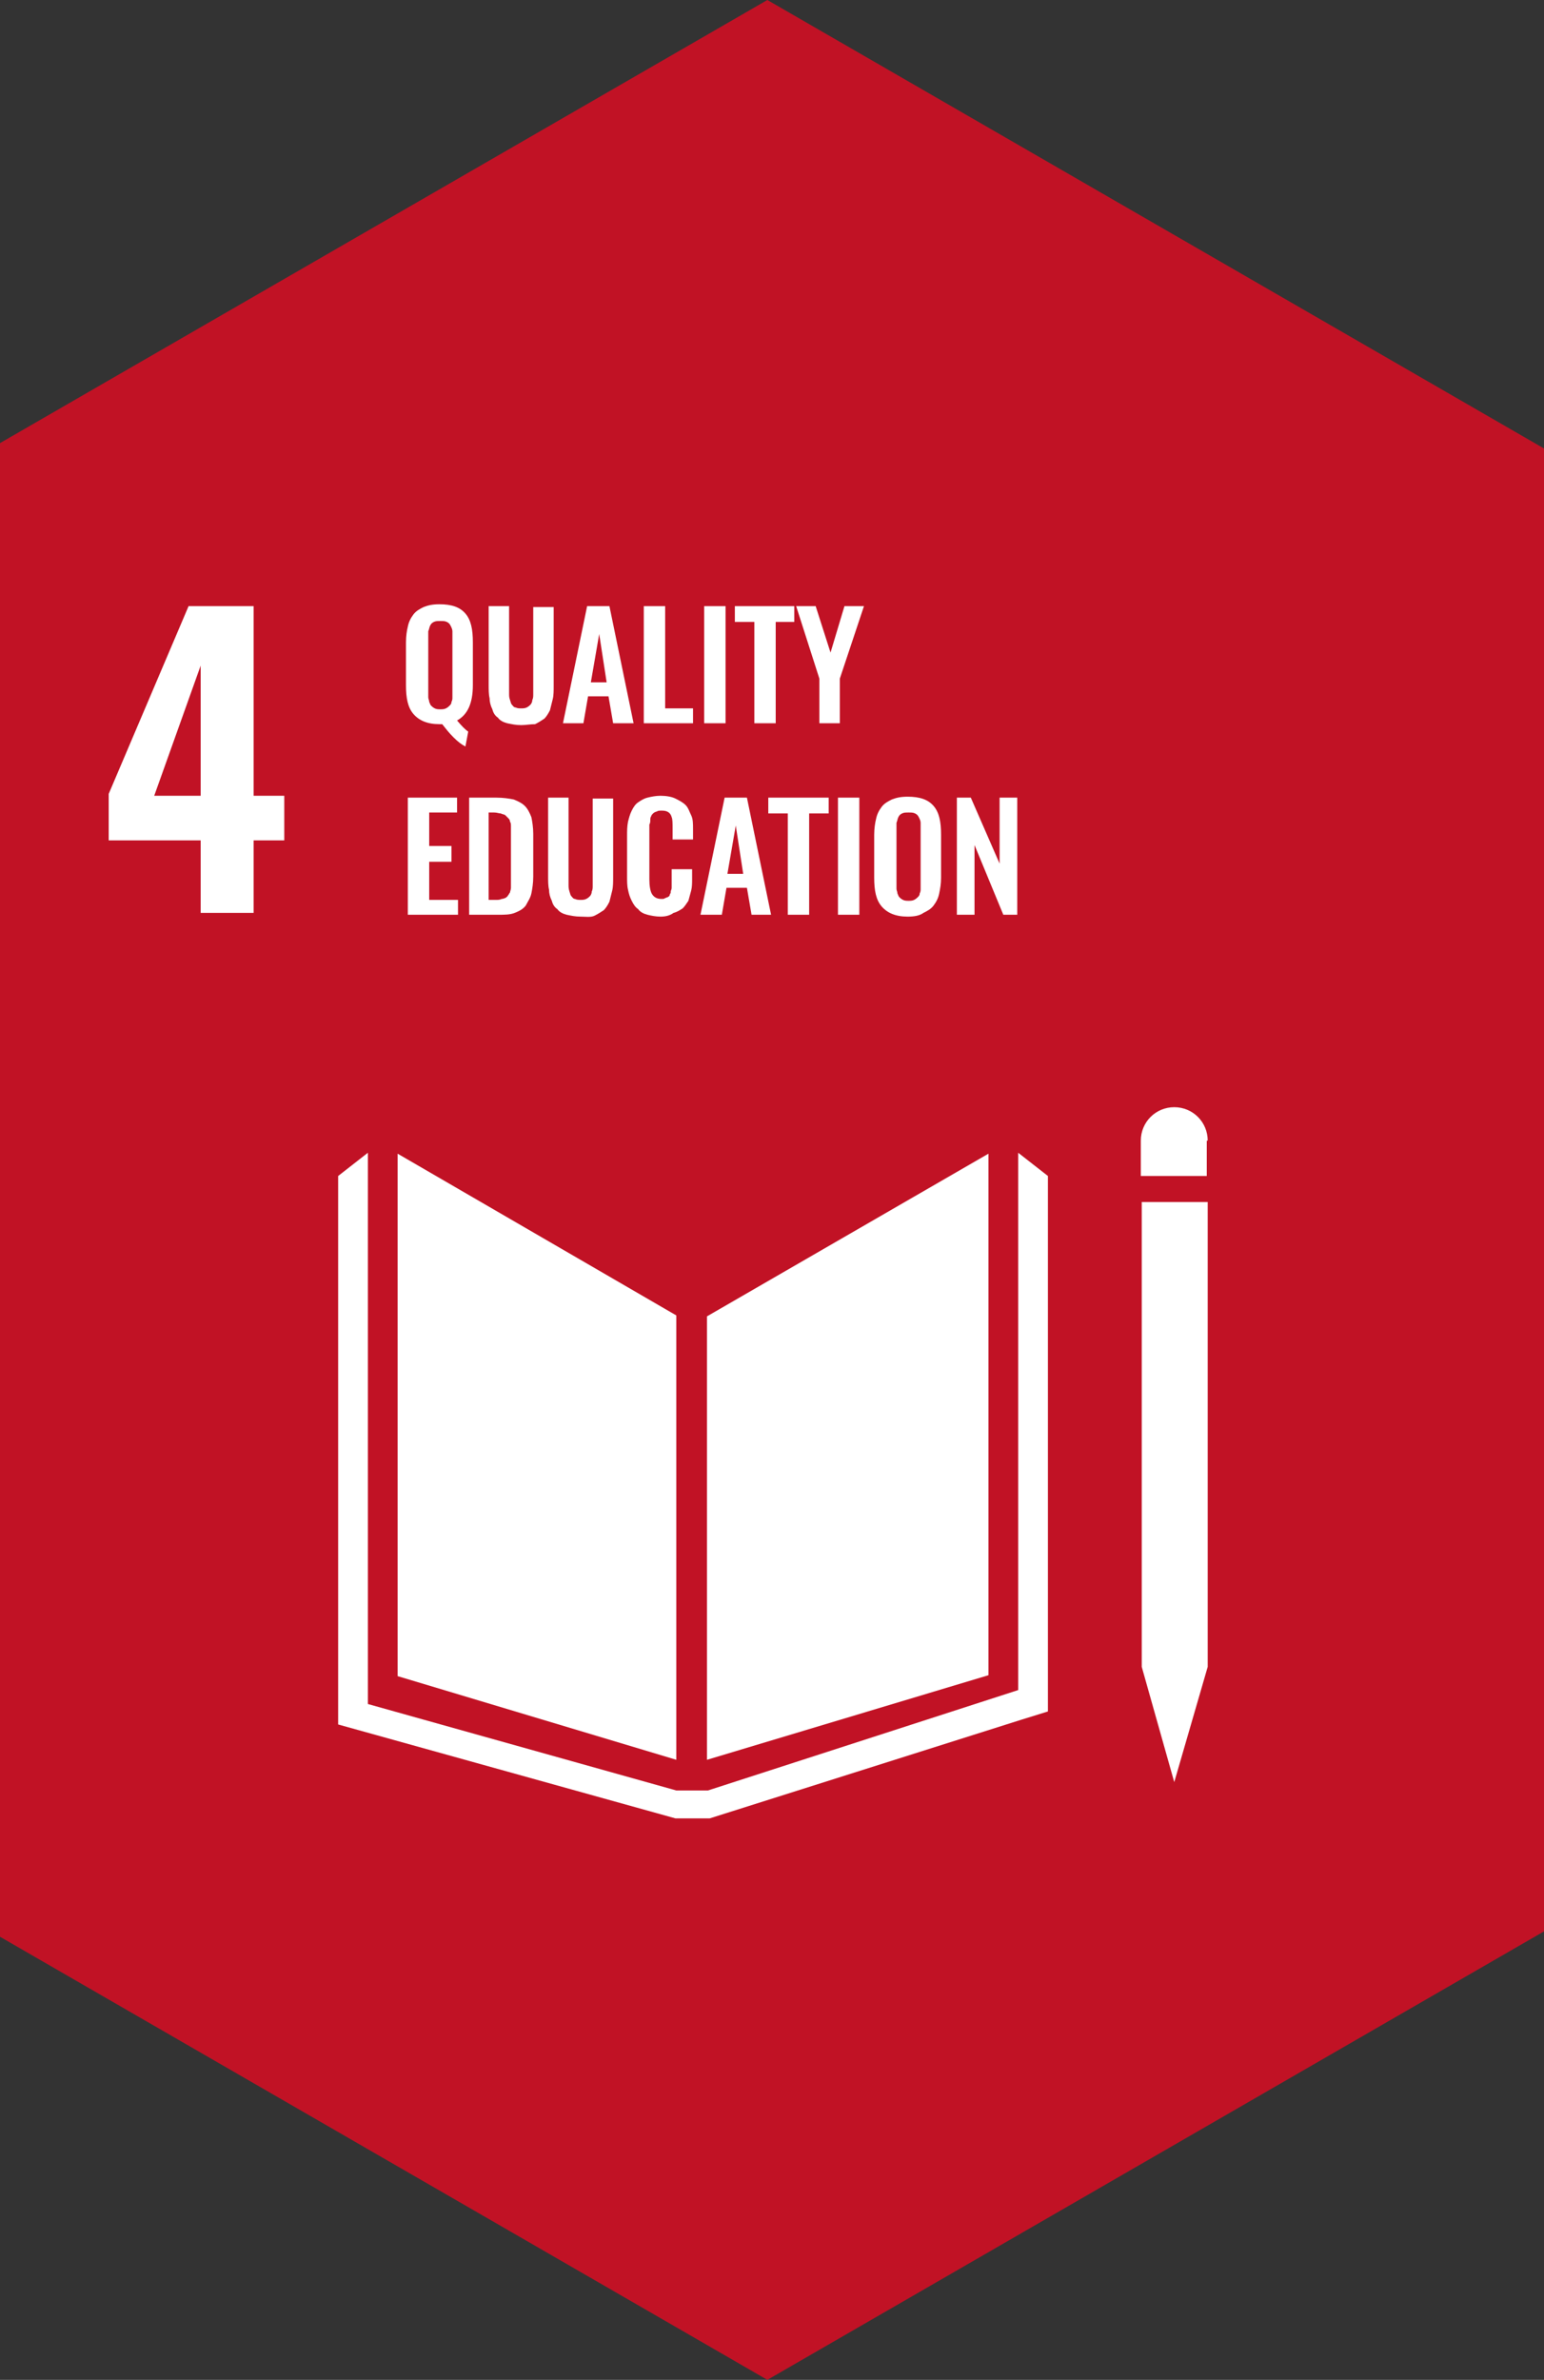 <?xml version="1.0" encoding="utf-8"?>
<!-- Generator: Adobe Illustrator 24.0.2, SVG Export Plug-In . SVG Version: 6.00 Build 0)  -->
<svg version="1.1" id="Слой_1" xmlns="http://www.w3.org/2000/svg" xmlns:xlink="http://www.w3.org/1999/xlink" x="0px" y="0px"
	 viewBox="0 0 166.2 256" style="enable-background:new 0 0 166.2 256;" xml:space="preserve">
<rect x="0" y="0" width="166.2" height="256" fill="#333333" stroke="none"/>
<style type="text/css">
	.st0{fill:#C11225;}
	.st1{fill:#FFFFFF;}
	.st2{clip-path:url(#SVGID_2_);fill:#FFFFFF;}
	.st3{clip-path:url(#SVGID_4_);fill:#FFFFFF;}
	.st4{clip-path:url(#SVGID_6_);fill:#FFFFFF;}
	.st5{clip-path:url(#SVGID_8_);fill:#FFFFFF;}
</style>
<polygon class="st0" points="82.6,0 -1.1,48.3 -1.1,207.7 82.6,256 166.3,207.7 166.3,48.3 "/>
<polygon class="st1" points="72.8,141.5 42.8,124.1 42.8,180.3 72.8,189.3 "/>
<polygon class="st1" points="76.1,141.6 76.1,189.3 106.4,180.2 106.4,124.1 "/>
<polygon class="st1" points="129.1,129.3 128.2,129.3 127.3,129.3 125.5,129.3 124.6,129.3 123.7,129.3 122.9,129.3 122.9,179.3 
	123.7,179.3 122.9,179.3 126.4,191.7 130,179.3 129.1,179.3 130,179.3 130,129.3 "/>
<polygon class="st1" points="112.8,126.5 109.6,124 109.6,181.8 76.2,192.6 74.7,192.6 74.4,192.6 72.8,192.6 39.6,183.3 39.6,124 
	36.4,126.5 36.4,185.5 72.7,195.6 74.4,195.6 74.7,195.6 76.4,195.6 109.9,185 112.8,184.1 "/>
<g>
	<defs>
		<rect id="SVGID_1_" x="-1.1" y="0" width="167.4" height="256"/>
	</defs>
	<clipPath id="SVGID_2_">
		<use xlink:href="#SVGID_1_"  style="overflow:visible;"/>
	</clipPath>
	<path class="st2" d="M130,122.7c0-2-1.6-3.6-3.6-3.6c-2,0-3.6,1.6-3.6,3.6v3.8h7.1V122.7z"/>
</g>
<path class="st1" d="M21.6,90.4h-9.9v-5l8.6-20.2h7v20.4h3.3v4.8h-3.3v7.8h-5.7V90.4z M21.6,85.6v-14l-5,14H21.6z"/>
<g>
	<defs>
		<rect id="SVGID_3_" x="-1.1" y="0" width="167.4" height="256"/>
	</defs>
	<clipPath id="SVGID_4_">
		<use xlink:href="#SVGID_3_"  style="overflow:visible;"/>
	</clipPath>
	<path class="st3" d="M50.1,80.3c-0.4-0.2-0.8-0.5-1.3-1c-0.5-0.5-0.8-0.9-1.2-1.4c-0.1,0-0.1,0-0.3,0c-1.3,0-2.2-0.4-2.8-1.1
		c-0.6-0.7-0.8-1.7-0.8-3.1v-4.6c0-0.7,0.1-1.3,0.2-1.7c0.1-0.5,0.3-0.9,0.6-1.3c0.3-0.4,0.7-0.6,1.1-0.8c0.5-0.2,1-0.3,1.7-0.3
		c1.3,0,2.2,0.3,2.8,1c0.6,0.7,0.8,1.7,0.8,3.1v4.6c0,2-0.6,3.2-1.7,3.8c0.5,0.6,0.9,1,1.2,1.2L50.1,80.3z M46.8,76.2
		c0.2,0.1,0.4,0.1,0.6,0.1s0.4,0,0.6-0.1c0.2-0.1,0.3-0.2,0.4-0.3c0.1-0.1,0.2-0.2,0.2-0.4c0.1-0.2,0.1-0.3,0.1-0.5
		c0-0.2,0-0.4,0-0.6v-5.7c0-0.3,0-0.6,0-0.8c0-0.2-0.1-0.4-0.2-0.6c-0.1-0.2-0.2-0.3-0.4-0.4c-0.2-0.1-0.4-0.1-0.7-0.1
		s-0.5,0-0.7,0.1c-0.2,0.1-0.3,0.2-0.4,0.4c-0.1,0.2-0.1,0.4-0.2,0.6c0,0.2,0,0.5,0,0.8v5.7c0,0.2,0,0.4,0,0.6
		c0,0.2,0.1,0.3,0.1,0.5c0.1,0.2,0.1,0.3,0.2,0.4C46.5,76,46.6,76.1,46.8,76.2"/>
	<path class="st3" d="M56.1,78c-0.6,0-1-0.1-1.5-0.2c-0.4-0.1-0.8-0.3-1-0.6c-0.3-0.2-0.5-0.5-0.6-0.9c-0.2-0.4-0.3-0.8-0.3-1.2
		c-0.1-0.4-0.1-0.9-0.1-1.5v-8.4h2.2v8.6c0,0.3,0,0.5,0,0.8s0,0.4,0.1,0.7s0.1,0.4,0.2,0.5c0.1,0.1,0.2,0.3,0.4,0.3
		c0.2,0.1,0.4,0.1,0.6,0.1c0.2,0,0.4,0,0.6-0.1c0.2-0.1,0.3-0.2,0.4-0.3c0.1-0.1,0.2-0.3,0.2-0.5c0.1-0.2,0.1-0.4,0.1-0.6
		c0-0.2,0-0.5,0-0.8v-8.6h2.2v8.4c0,0.6,0,1.1-0.1,1.5c-0.1,0.4-0.2,0.8-0.3,1.2c-0.2,0.4-0.4,0.7-0.6,0.9c-0.3,0.2-0.6,0.4-1,0.6
		C57.1,77.9,56.6,78,56.1,78"/>
</g>
<path class="st1" d="M60.6,77.8l2.6-12.6h2.4l2.6,12.6H66l-0.5-2.9h-2.2l-0.5,2.9H60.6z M63.6,73.4h1.7l-0.8-5.2L63.6,73.4z"/>
<polygon class="st1" points="69.3,65.2 69.3,77.8 74.6,77.8 74.6,76.2 71.6,76.2 71.6,65.2 "/>
<rect x="75.8" y="65.2" class="st1" width="2.3" height="12.6"/>
<polygon class="st1" points="79.1,65.2 79.1,66.9 81.2,66.9 81.2,77.8 83.5,77.8 83.5,66.9 85.5,66.9 85.5,65.2 "/>
<polygon class="st1" points="90.9,65.2 89.4,70.2 87.8,65.2 85.7,65.2 88.2,73 88.2,77.8 90.4,77.8 90.4,73 93,65.2 "/>
<polygon class="st1" points="43.9,85.8 43.9,98.4 49.3,98.4 49.3,96.8 46.2,96.8 46.2,92.7 48.6,92.7 48.6,91 46.2,91 46.2,87.4 
	49.2,87.4 49.2,85.8 "/>
<g>
	<defs>
		<rect id="SVGID_5_" x="-1.1" y="0" width="167.4" height="256"/>
	</defs>
	<clipPath id="SVGID_6_">
		<use xlink:href="#SVGID_5_"  style="overflow:visible;"/>
	</clipPath>
	<path class="st4" d="M50.5,98.4V85.8h2.9c0.8,0,1.4,0.1,1.9,0.2c0.5,0.2,0.9,0.4,1.2,0.7c0.3,0.3,0.5,0.7,0.7,1.2
		c0.1,0.5,0.2,1.1,0.2,1.8v4.6c0,0.7-0.1,1.3-0.2,1.8c-0.1,0.5-0.4,0.9-0.6,1.3c-0.3,0.4-0.7,0.6-1.2,0.8c-0.5,0.2-1.1,0.2-1.8,0.2
		H50.5z M52.8,96.8h0.6c0.2,0,0.4,0,0.6-0.1c0.2,0,0.3-0.1,0.4-0.1c0.1-0.1,0.2-0.1,0.3-0.3c0.1-0.1,0.1-0.2,0.2-0.3
		c0-0.1,0.1-0.3,0.1-0.5c0-0.2,0-0.4,0-0.6c0-0.1,0-0.4,0-0.7v-4.6c0-0.3,0-0.5,0-0.7c0-0.2,0-0.4-0.1-0.5c0-0.2-0.1-0.3-0.2-0.4
		c-0.1-0.1-0.2-0.2-0.3-0.3c-0.1-0.1-0.3-0.1-0.5-0.2c-0.2,0-0.4-0.1-0.7-0.1h-0.6V96.8z"/>
	<path class="st4" d="M62.5,98.6c-0.6,0-1-0.1-1.5-0.2c-0.4-0.1-0.8-0.3-1-0.6c-0.3-0.2-0.5-0.5-0.6-0.9c-0.2-0.4-0.3-0.8-0.3-1.2
		c-0.1-0.4-0.1-0.9-0.1-1.5v-8.4h2.2v8.6c0,0.3,0,0.5,0,0.8c0,0.2,0,0.4,0.1,0.7s0.1,0.4,0.2,0.5c0.1,0.1,0.2,0.3,0.4,0.3
		c0.2,0.1,0.4,0.1,0.6,0.1c0.2,0,0.4,0,0.6-0.1c0.2-0.1,0.3-0.2,0.4-0.3c0.1-0.1,0.2-0.3,0.2-0.5c0.1-0.2,0.1-0.4,0.1-0.6
		c0-0.2,0-0.5,0-0.8v-8.6H66v8.4c0,0.6,0,1.1-0.1,1.5c-0.1,0.4-0.2,0.8-0.3,1.2c-0.2,0.4-0.4,0.7-0.6,0.9c-0.3,0.2-0.6,0.4-1,0.6
		S63,98.6,62.5,98.6"/>
	<path class="st4" d="M71.1,98.6c-0.5,0-1-0.1-1.4-0.2c-0.4-0.1-0.8-0.3-1-0.6c-0.3-0.2-0.5-0.5-0.7-0.9c-0.2-0.4-0.3-0.7-0.4-1.2
		c-0.1-0.4-0.1-0.9-0.1-1.4v-4.4c0-0.5,0-1,0.1-1.5c0.1-0.4,0.2-0.8,0.4-1.2c0.2-0.4,0.4-0.7,0.7-0.9c0.3-0.2,0.6-0.4,1-0.5
		c0.4-0.1,0.9-0.2,1.4-0.2c0.6,0,1.2,0.1,1.6,0.3c0.4,0.2,0.8,0.4,1.1,0.7c0.3,0.3,0.4,0.7,0.6,1.1s0.2,0.9,0.2,1.5v1.1h-2.2v-1.1
		c0-0.6,0-1.1-0.1-1.3c-0.1-0.4-0.4-0.7-1-0.7h-0.1c-0.2,0-0.4,0-0.5,0.1c-0.1,0-0.3,0.1-0.4,0.2c-0.1,0.1-0.2,0.2-0.2,0.3
		c-0.1,0.1-0.1,0.3-0.1,0.4c0,0.2,0,0.3-0.1,0.5c0,0.2,0,0.3,0,0.6v5.3c0,0.7,0.1,1.3,0.3,1.6c0.2,0.3,0.5,0.5,1,0.5
		c0.2,0,0.3,0,0.4-0.1c0.1,0,0.2-0.1,0.3-0.1c0.1-0.1,0.2-0.1,0.2-0.3c0.1-0.1,0.1-0.2,0.1-0.3c0-0.1,0.1-0.2,0.1-0.4
		c0-0.2,0-0.3,0-0.4c0-0.1,0-0.3,0-0.5v-1.1h2.2v1c0,0.5,0,0.9-0.1,1.3c-0.1,0.4-0.2,0.7-0.3,1.1c-0.2,0.3-0.4,0.6-0.6,0.8
		c-0.3,0.2-0.6,0.4-1,0.5C72.1,98.5,71.6,98.6,71.1,98.6"/>
</g>
<path class="st1" d="M75.4,98.4l2.6-12.6h2.4l2.6,12.6h-2.1l-0.5-2.9h-2.2l-0.5,2.9H75.4z M78.3,94H80l-0.8-5.2L78.3,94z"/>
<polygon class="st1" points="82.7,85.8 82.7,87.5 84.8,87.5 84.8,98.4 87.1,98.4 87.1,87.5 89.2,87.5 89.2,85.8 "/>
<rect x="90.2" y="85.8" class="st1" width="2.3" height="12.6"/>
<g>
	<defs>
		<rect id="SVGID_7_" x="-1.1" y="0" width="167.4" height="256"/>
	</defs>
	<clipPath id="SVGID_8_">
		<use xlink:href="#SVGID_7_"  style="overflow:visible;"/>
	</clipPath>
	<path class="st5" d="M97.7,98.6c-1.3,0-2.2-0.4-2.8-1.1c-0.6-0.7-0.8-1.7-0.8-3.1v-4.6c0-0.7,0.1-1.3,0.2-1.7
		c0.1-0.5,0.3-0.9,0.6-1.3c0.3-0.4,0.7-0.6,1.1-0.8c0.5-0.2,1-0.3,1.7-0.3c1.3,0,2.2,0.3,2.8,1c0.6,0.7,0.8,1.7,0.8,3.1v4.6
		c0,0.7-0.1,1.2-0.2,1.7c-0.1,0.5-0.3,0.9-0.6,1.3c-0.3,0.4-0.7,0.6-1.1,0.8C99,98.5,98.4,98.6,97.7,98.6 M97.2,96.8
		c0.2,0.1,0.4,0.1,0.6,0.1c0.2,0,0.4,0,0.6-0.1c0.2-0.1,0.3-0.2,0.4-0.3c0.1-0.1,0.2-0.2,0.2-0.4c0.1-0.2,0.1-0.3,0.1-0.5
		c0-0.2,0-0.4,0-0.6v-5.7c0-0.3,0-0.6,0-0.8c0-0.2-0.1-0.4-0.2-0.6c-0.1-0.2-0.2-0.3-0.4-0.4c-0.2-0.1-0.4-0.1-0.7-0.1
		c-0.3,0-0.5,0-0.7,0.1c-0.2,0.1-0.3,0.2-0.4,0.4c-0.1,0.2-0.1,0.4-0.2,0.6c0,0.2,0,0.5,0,0.8V95c0,0.2,0,0.4,0,0.6
		c0,0.2,0.1,0.3,0.1,0.5c0.1,0.2,0.1,0.3,0.2,0.4C96.9,96.6,97,96.7,97.2,96.8"/>
</g>
<polygon class="st1" points="107.6,85.8 107.6,92.9 104.5,85.8 103,85.8 103,98.4 104.9,98.4 104.9,90.9 108,98.4 109.5,98.4 
	109.5,85.8 "/>
</svg>
